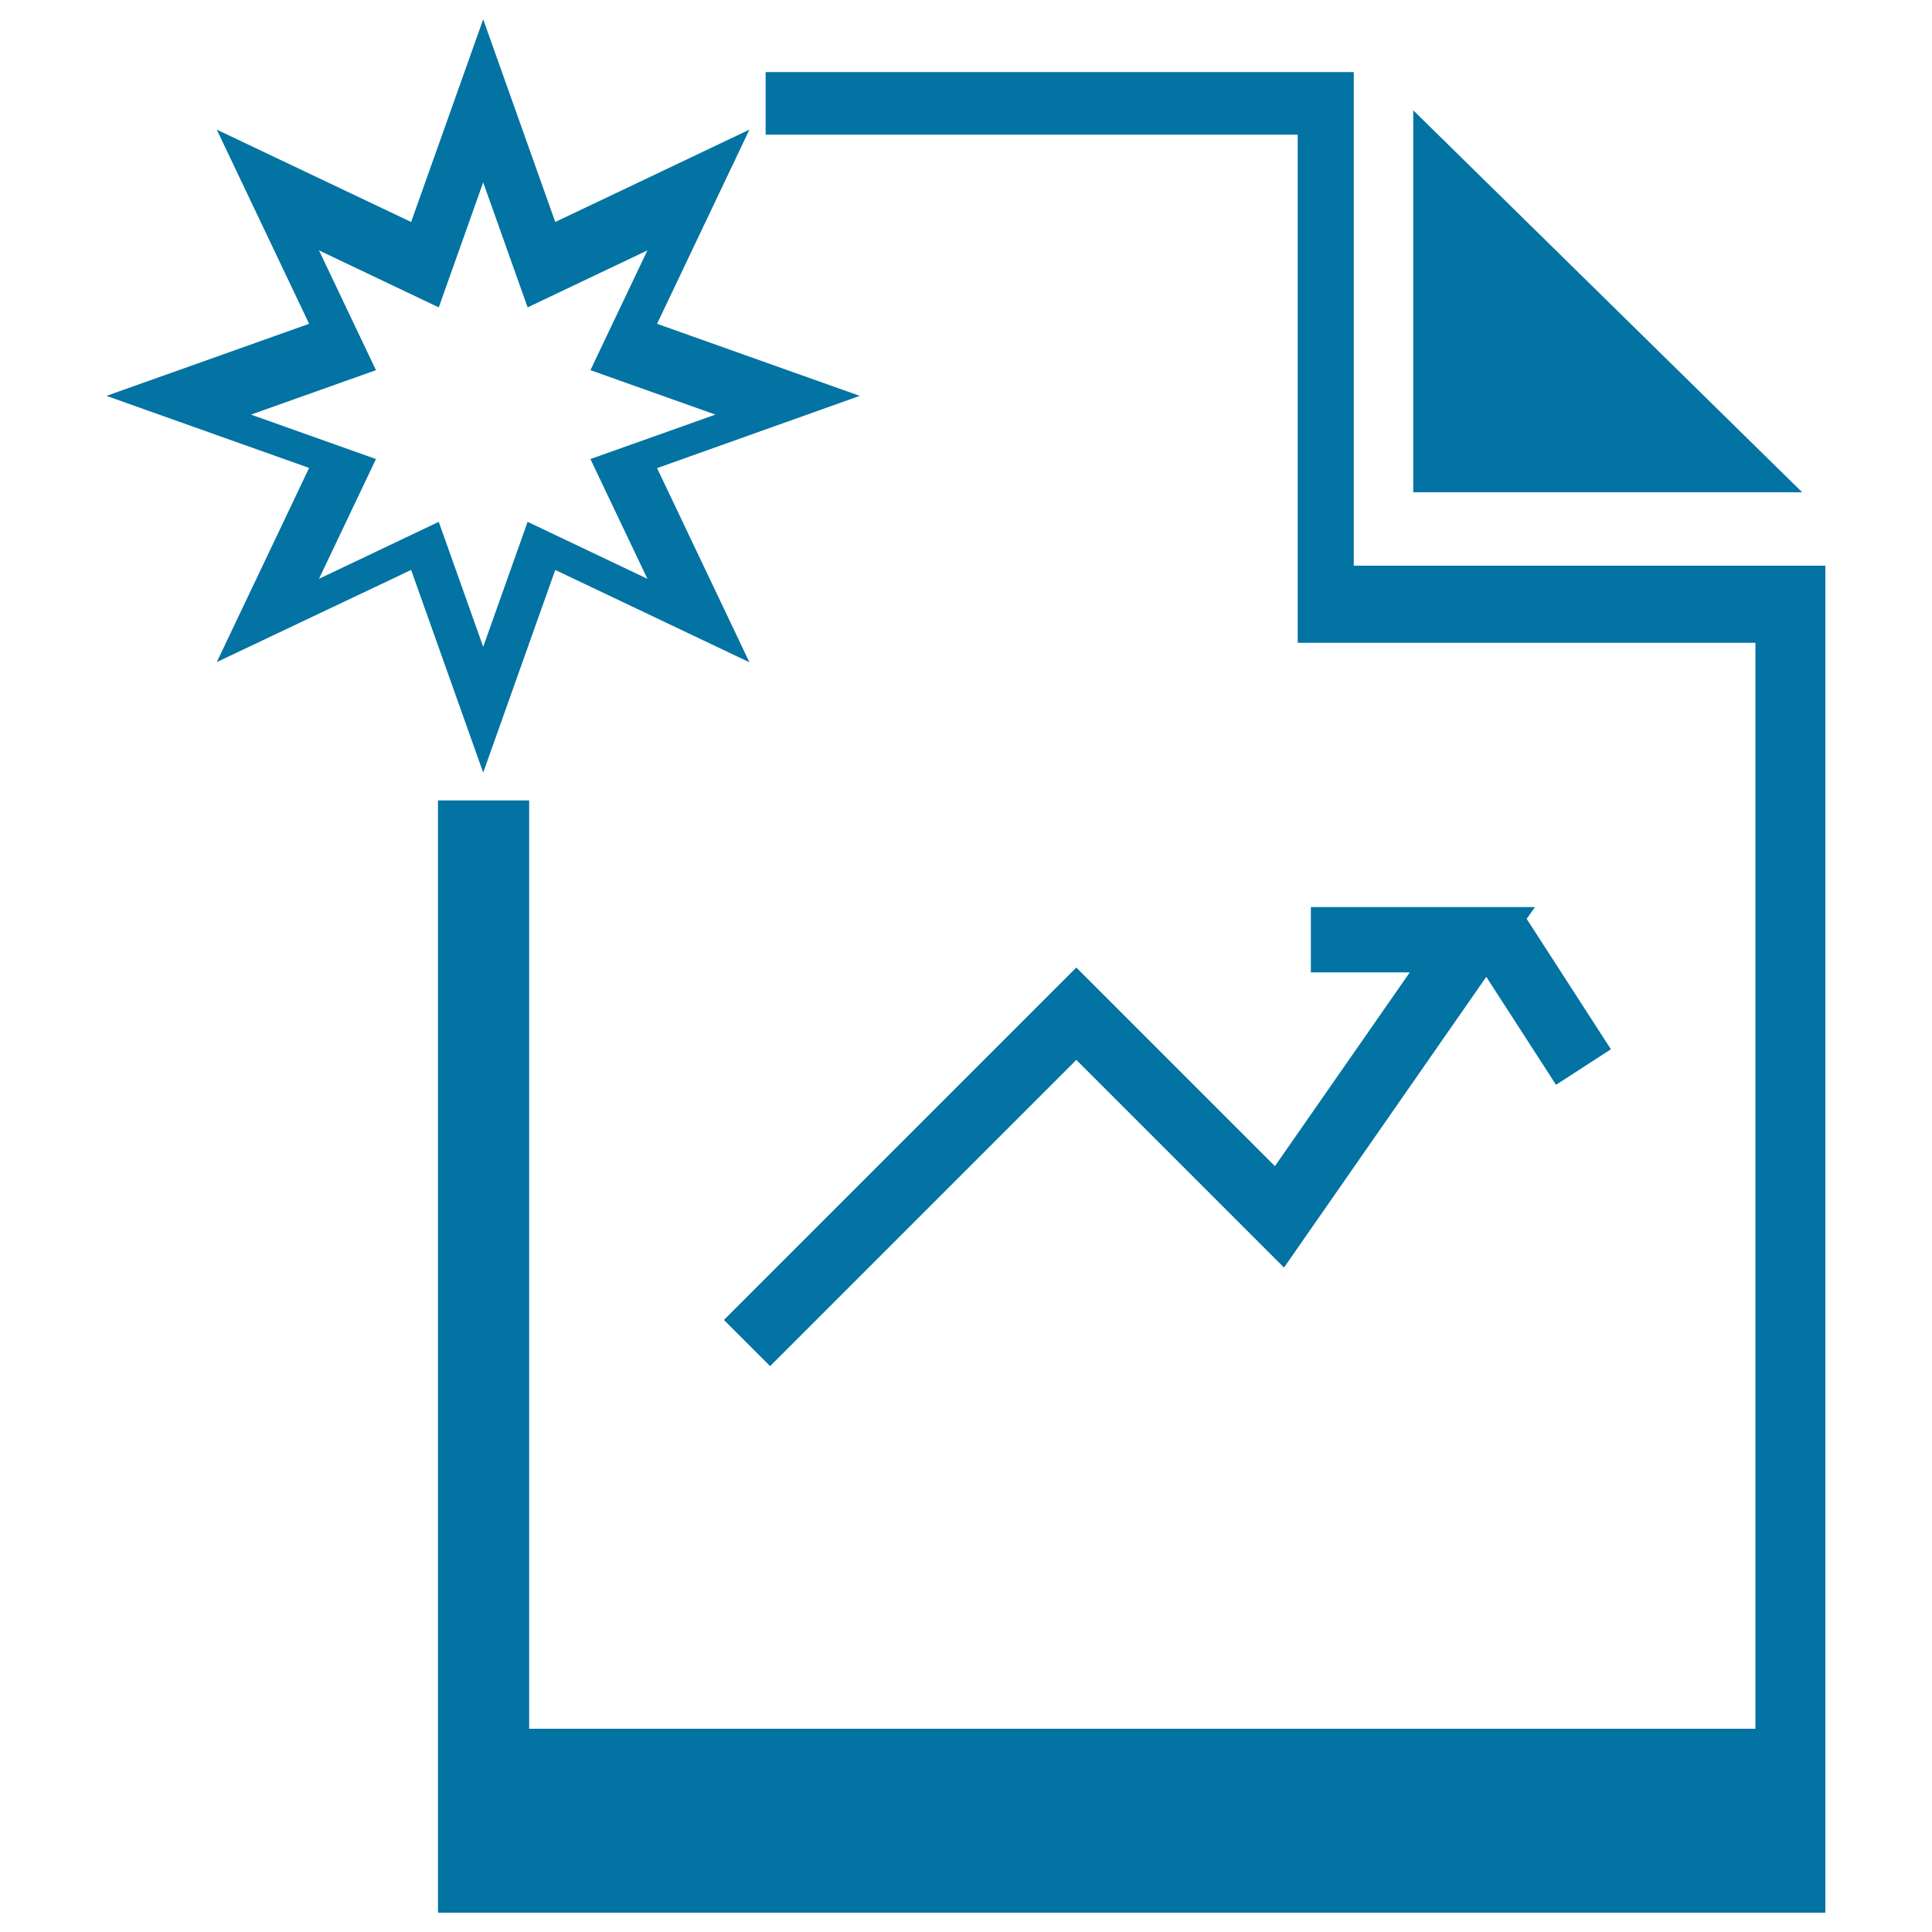 <svg xmlns="http://www.w3.org/2000/svg" viewBox="0 0 1000 1000" style="fill:#0273a2">
<title>New Stock SVG icon</title>
<path d="M287.4,295l100.5,47.8l-47.8-100.5L445,204.9l-104.9-37.3l47.8-100.5l-100.5,47.8L250.1,10l-37.3,104.9L112.2,67.1L160,167.6L55.1,204.9L160,242.2l-47.8,100.5L212.8,295l37.3,104.9L287.4,295z M165.1,299.6l29.5-62l-64.7-23l64.7-23l-29.5-62l62,29.5l23-64.7l23,64.7l62-29.5l-29.5,62l64.7,23l-64.7,23l29.5,62l-62-29.5l-23,64.7l-23-64.7L165.1,299.6z"/><path d="M700.7,292.8V69.7v-3.5V37.3H396.3v32.4h275.4v263h29h207.9v562.1H273.9V414.3h-47.2V990h718.1V332.7v-39.9H700.7z"/><path d="M731.5,57.1v197.7h201.3L731.5,57.1z"/><path d="M398.6,707.1l-23.9-23.9l182.4-182.4l102.8,102.8l69.8-100.3h-51.2v-33.8h116l-4.3,6.1l43.6,67.5l-28.4,18.4l-36.1-55.9L664.6,656.1L557.1,548.6L398.6,707.1z"/>
</svg>